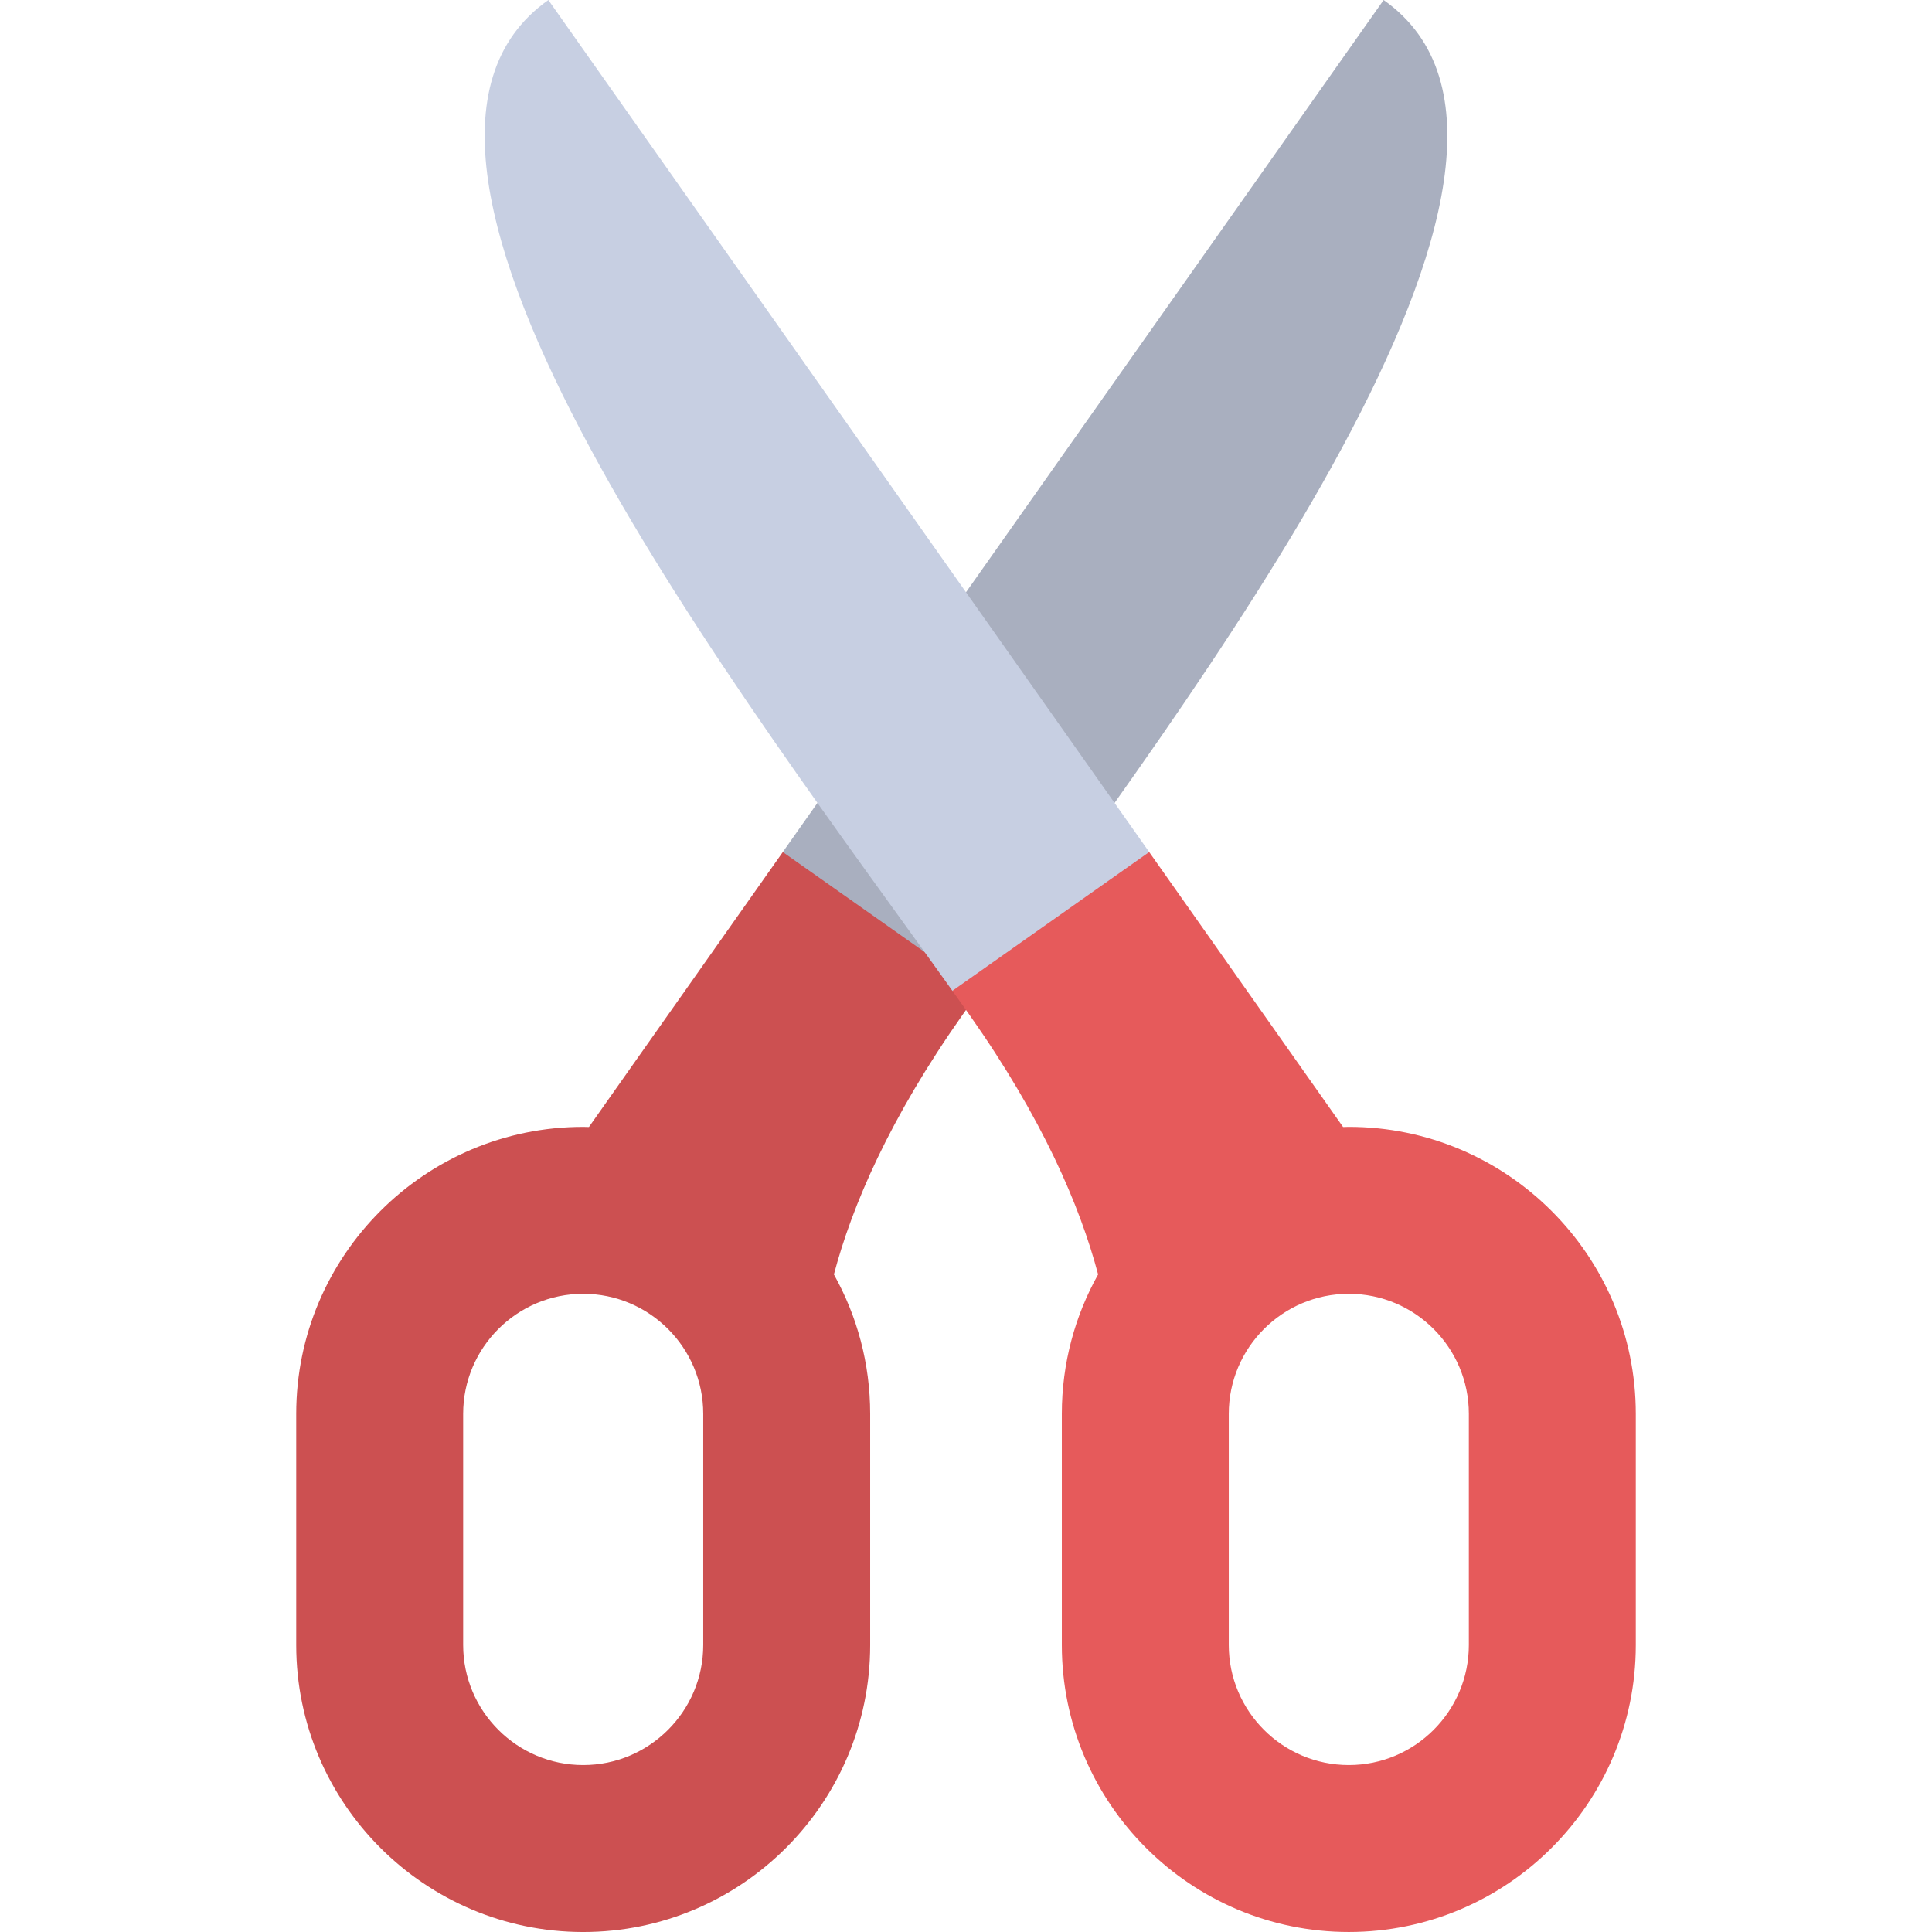 <?xml version="1.0" encoding="iso-8859-1"?>
<!-- Uploaded to: SVG Repo, www.svgrepo.com, Generator: SVG Repo Mixer Tools -->
<svg height="800px" width="800px" version="1.1" id="Layer_1" xmlns="http://www.w3.org/2000/svg" xmlns:xlink="http://www.w3.org/1999/xlink" 
	 viewBox="0 0 512.001 512.001" xml:space="preserve">
<path style="fill:#A9AFBF;" d="M259.601,262.577c0.001-0.001,0.002-0.003,0.003-0.004l-43.075,6.193l-9.075-42.968L366.681,0
	C426.126,41.919,313.625,186.86,259.601,262.577z"/>
<path style="fill:#CC5051;" d="M255.182,268.805c1.423-2.019,2.902-4.099,4.423-6.232l-52.15-36.774l-51.387,72.873
	c0.002,0,0.003,0,0.006,0c-0.507-0.01-1.01-0.038-1.52-0.038c-41.935,0-76.051,34.116-76.051,76.052v61.265
	c0,41.935,34.116,76.051,76.051,76.051c41.936,0,76.052-34.116,76.052-76.051v-61.265c0-13.406-3.5-26.004-9.614-36.953
	c0,0.001,0.001,0.002,0.002,0.003C225.809,319.537,235.74,296.374,255.182,268.805z M186.364,435.949
	c0,17.54-14.27,31.81-31.811,31.81c-17.54,0-31.81-14.27-31.81-31.81v-61.265c0-17.541,14.27-31.811,31.81-31.811
	c17.541,0,31.811,14.27,31.811,31.811L186.364,435.949L186.364,435.949z"/>
<path style="fill:#C7CFE2;" d="M252.4,262.577c-0.001-0.001-0.002-0.003-0.003-0.004l43.075,6.193l9.075-42.968L145.32,0
	C85.875,41.919,198.377,186.86,252.4,262.577z"/>
<path style="fill:#E65A5B;" d="M357.449,298.633c-0.511,0-1.014,0.028-1.522,0.038h0.007l-51.387-72.873l-52.15,36.774
	c1.521,2.133,3,4.213,4.423,6.232c19.441,27.57,29.372,50.732,34.189,68.929c-6.113,10.948-9.613,23.546-9.613,36.95v61.265
	c0,41.935,34.116,76.051,76.052,76.051c41.935,0,76.051-34.116,76.051-76.051v-61.265
	C433.499,332.75,399.382,298.633,357.449,298.633z M389.259,435.949c0,17.54-14.27,31.81-31.81,31.81
	c-17.541,0-31.811-14.27-31.811-31.81v-61.265c0-17.541,14.27-31.811,31.811-31.811c17.54,0,31.81,14.27,31.81,31.811V435.949z"/>
</svg>
